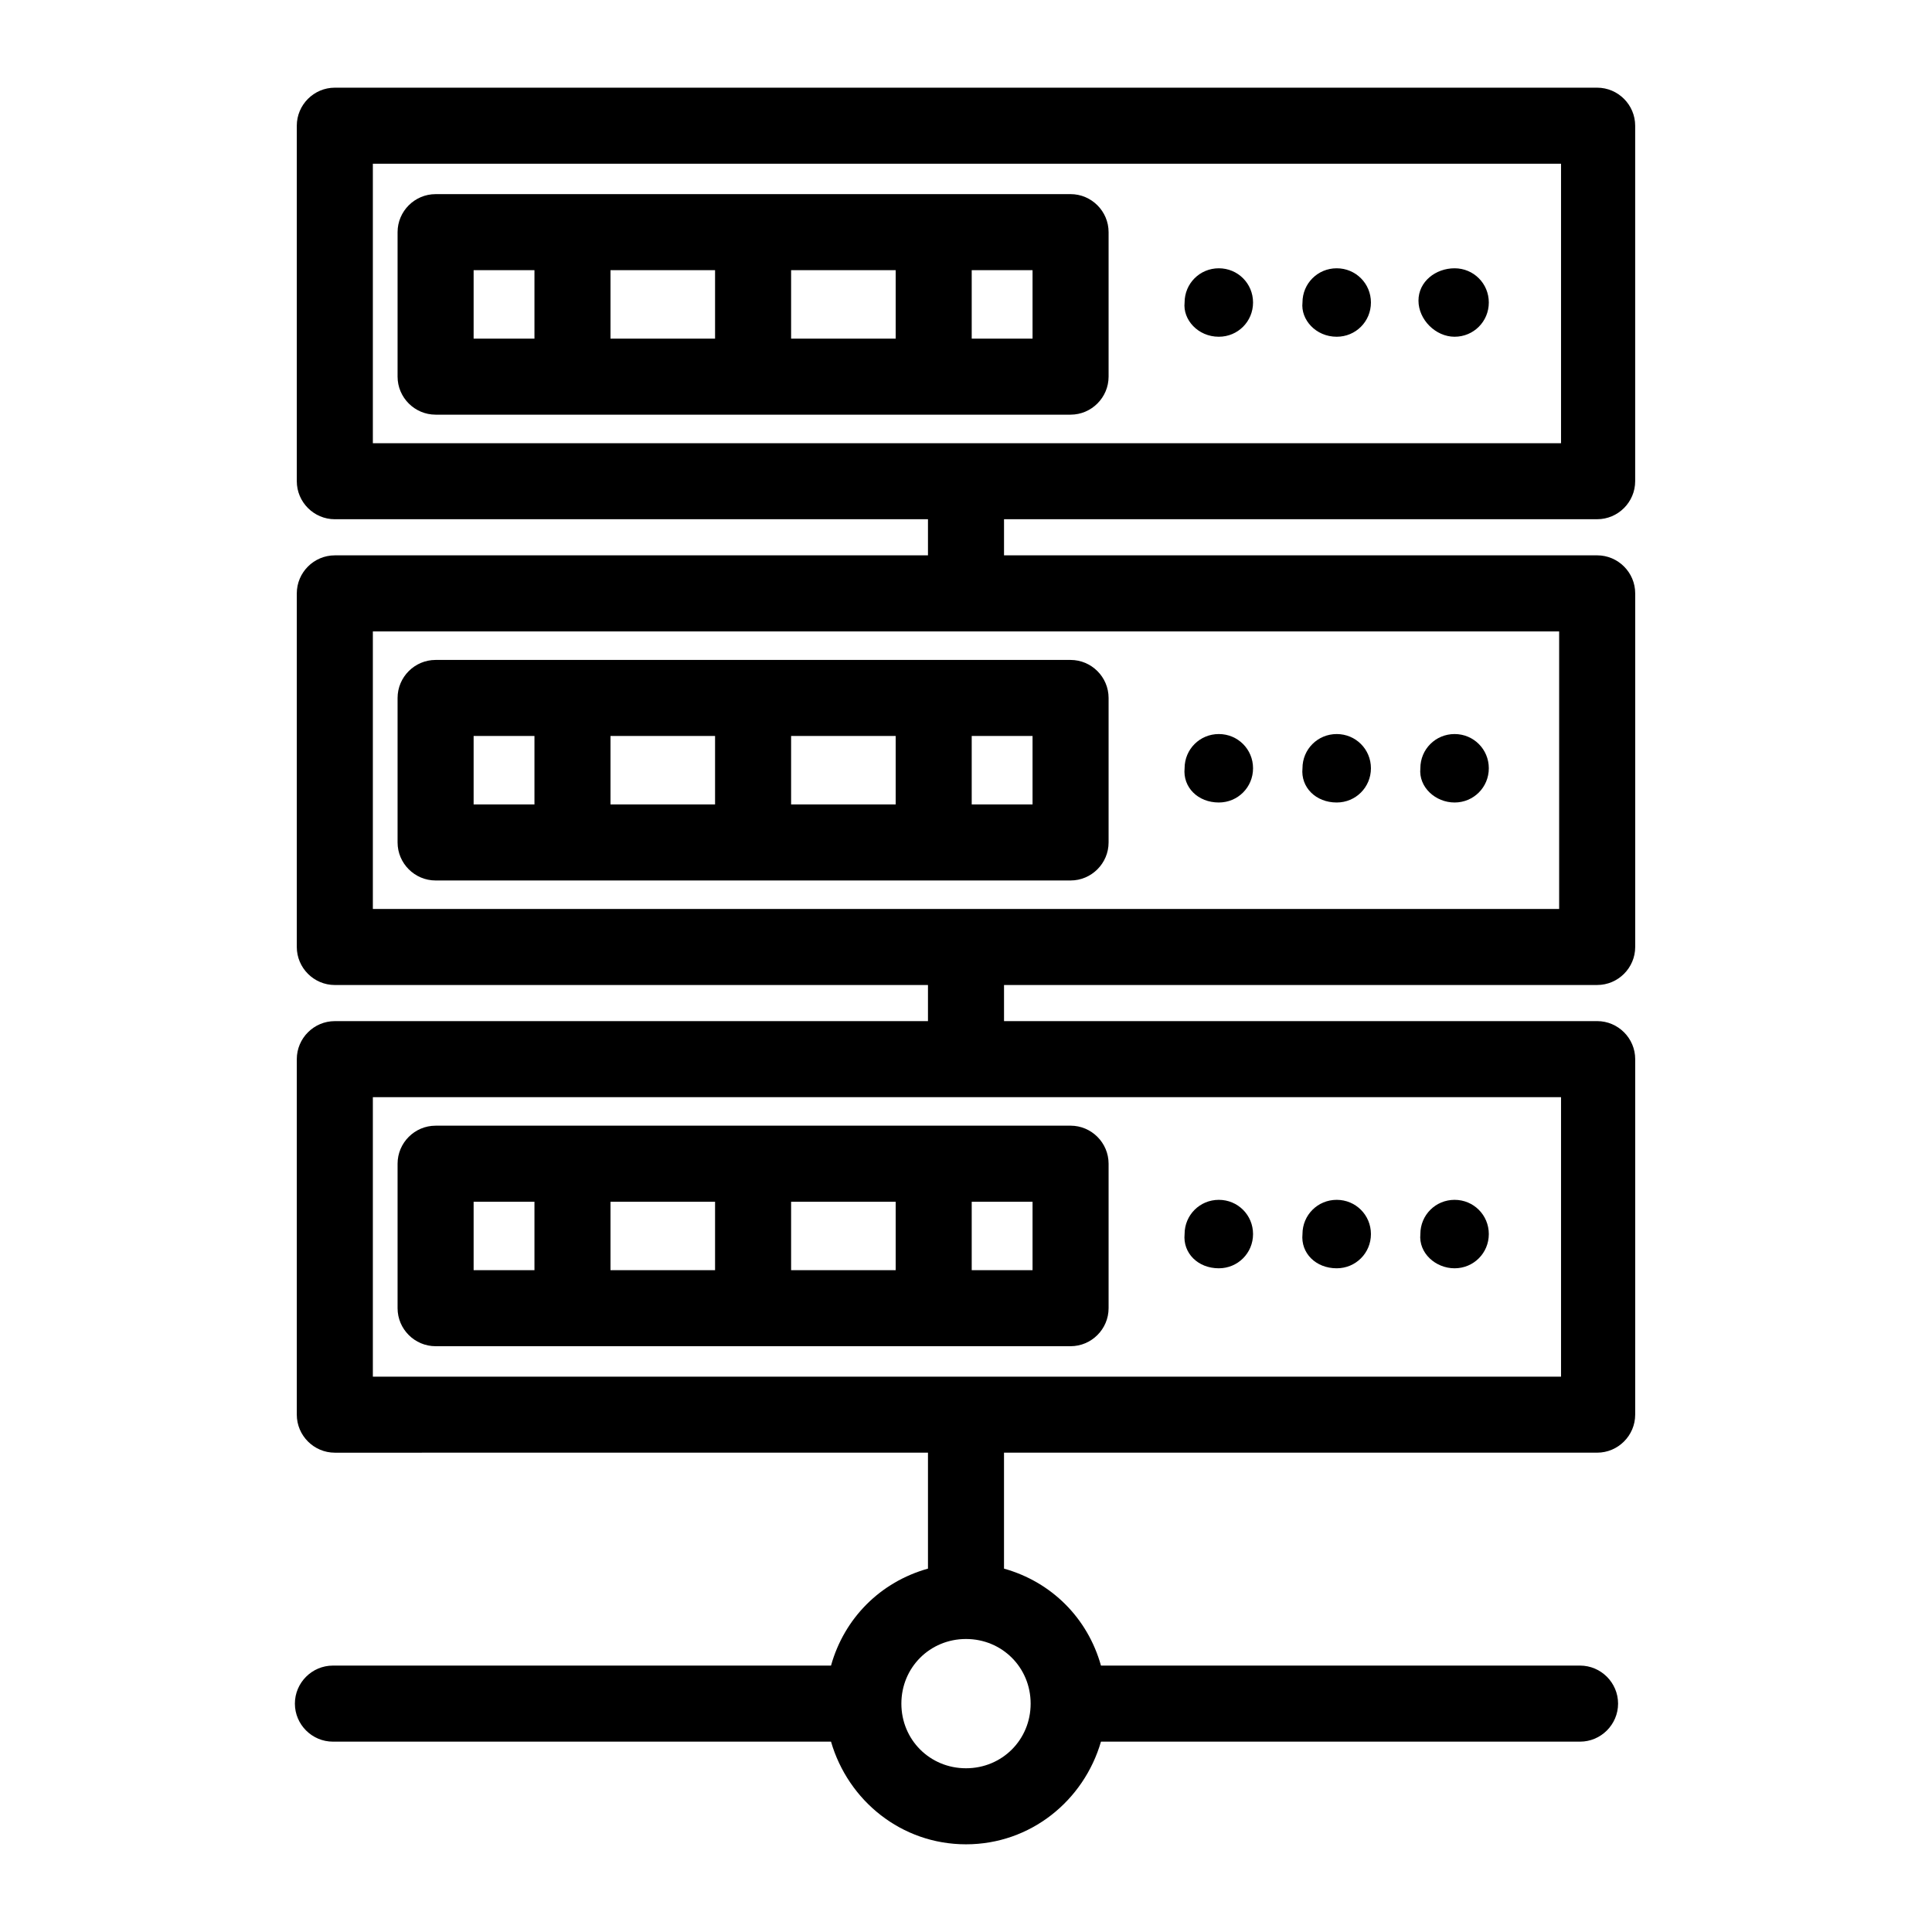 <?xml version="1.0" encoding="UTF-8"?>
<!-- The Best Svg Icon site in the world: iconSvg.co, Visit us! https://iconsvg.co -->
<svg fill="#000000" width="800px" height="800px" version="1.1" viewBox="144 144 512 512" xmlns="http://www.w3.org/2000/svg">
 <g>
  <path d="m567.26 281.6c5.543 0 10.078-4.535 10.078-10.078v-94.207c0-5.543-4.535-10.078-10.078-10.078h-166.76-0.504-0.504-166.76c-5.543 0-10.078 4.535-10.078 10.078v94.211c0 5.543 4.535 10.078 10.078 10.078l157.19-0.004v9.574h-157.19c-5.543 0-10.078 4.535-10.078 10.078v93.707c0 5.543 4.535 10.078 10.078 10.078l157.19-0.004v9.574h-157.19c-5.543 0-10.078 4.535-10.078 10.078v94.211c0 5.543 4.535 10.078 10.078 10.078l157.19-0.004v30.73c-12.594 3.527-22.168 13.098-25.695 25.695h-132c-5.543 0-10.078 4.535-10.078 10.078 0 5.543 4.535 10.078 10.078 10.078h132c4.535 15.617 18.641 27.207 35.77 27.207s31.234-11.586 35.77-27.207h126.96c5.543 0 10.078-4.535 10.078-10.078 0-5.543-4.535-10.078-10.078-10.078h-126.96c-3.527-12.594-13.098-22.168-25.695-25.695v-30.73h157.19c5.543 0 10.078-4.535 10.078-10.078l0.004-94.211c0-5.543-4.535-10.078-10.078-10.078l-157.19 0.004v-9.574h157.19c5.543 0 10.078-4.535 10.078-10.078v-93.707c0-5.543-4.535-10.078-10.078-10.078l-157.19 0.004v-9.574zm-150.13 313.88c0 9.574-7.559 17.129-17.129 17.129-9.574 0-17.129-7.559-17.129-17.129 0-9.574 7.559-17.129 17.129-17.129s17.129 7.555 17.129 17.129zm140.06-86.656h-314.38v-74.059h314.88v74.059zm0-123.94h-314.38v-73.555h314.38zm-314.38-197.49h314.88v74.059h-314.88z"/>
  <path d="m467 233.24c5.039 0 9.07-4.031 9.07-9.07 0-5.039-4.031-9.07-9.07-9.07-5.039 0-9.07 4.031-9.07 9.07-0.5 4.535 3.531 9.07 9.07 9.07z"/>
  <path d="m498.24 233.24c5.039 0 9.07-4.031 9.07-9.07 0-5.039-4.031-9.07-9.07-9.07-5.039 0-9.07 4.031-9.07 9.07-0.504 4.535 3.527 9.07 9.07 9.07z"/>
  <path d="m529.48 233.24c5.039 0 9.07-4.031 9.07-9.07 0-5.039-4.031-9.07-9.07-9.07-5.035 0.004-9.57 3.531-9.57 8.566 0 5.039 4.535 9.574 9.57 9.574z"/>
  <path d="m427.71 253.89c5.543 0 10.078-4.535 10.078-10.078v-38.289c0-5.543-4.535-10.078-10.078-10.078l-168.27 0.004c-5.543 0-10.078 4.535-10.078 10.078v38.285c0 5.543 4.535 10.078 10.078 10.078zm-94.211-20.152h-27.711v-18.137h27.711zm20.152-18.137h27.711v18.137h-27.711zm63.984 18.137h-16.121v-18.137h16.121zm-148.12-18.137h16.121v18.137h-16.121z"/>
  <path d="m467 356.67c5.039 0 9.07-4.031 9.07-9.07 0-5.039-4.031-9.07-9.07-9.07-5.039 0-9.07 4.031-9.07 9.07-0.5 5.039 3.531 9.07 9.07 9.07z"/>
  <path d="m498.24 356.67c5.039 0 9.07-4.031 9.07-9.07 0-5.039-4.031-9.07-9.07-9.07-5.039 0-9.07 4.031-9.07 9.07-0.504 5.039 3.527 9.07 9.07 9.07z"/>
  <path d="m529.48 356.67c5.039 0 9.07-4.031 9.07-9.07 0-5.039-4.031-9.07-9.07-9.07-5.039 0-9.07 4.031-9.07 9.07-0.5 5.039 4.035 9.07 9.07 9.07z"/>
  <path d="m259.44 318.89c-5.543 0-10.078 4.535-10.078 10.078v38.289c0 5.543 4.535 10.078 10.078 10.078h168.27c5.543 0 10.078-4.535 10.078-10.078v-38.289c0-5.543-4.535-10.078-10.078-10.078zm94.211 20.152h27.711v18.137h-27.711zm-20.152 18.137h-27.711v-18.137h27.711zm-63.984-18.137h16.121v18.137h-16.121zm148.12 18.137h-16.121v-18.137h16.121z"/>
  <path d="m467 480.11c5.039 0 9.07-4.031 9.07-9.07 0-5.039-4.031-9.07-9.07-9.07-5.039 0-9.07 4.031-9.07 9.07-0.5 5.039 3.531 9.07 9.07 9.07z"/>
  <path d="m498.24 480.11c5.039 0 9.07-4.031 9.07-9.07 0-5.039-4.031-9.07-9.07-9.07-5.039 0-9.07 4.031-9.07 9.07-0.504 5.039 3.527 9.07 9.07 9.07z"/>
  <path d="m529.48 480.11c5.039 0 9.07-4.031 9.07-9.07 0-5.039-4.031-9.07-9.07-9.07-5.039 0-9.07 4.031-9.07 9.07-0.5 5.039 4.035 9.07 9.07 9.07z"/>
  <path d="m259.44 500.76h168.27c5.543 0 10.078-4.535 10.078-10.078v-38.289c0-5.543-4.535-10.078-10.078-10.078l-168.27 0.004c-5.543 0-10.078 4.535-10.078 10.078v38.285c0 5.543 4.535 10.078 10.078 10.078zm74.059-20.152h-27.711v-18.137h27.711zm20.152-18.137h27.711v18.137h-27.711zm63.984 18.137h-16.121v-18.137h16.121zm-148.12-18.137h16.121v18.137h-16.121z"/>
 </g>
</svg>